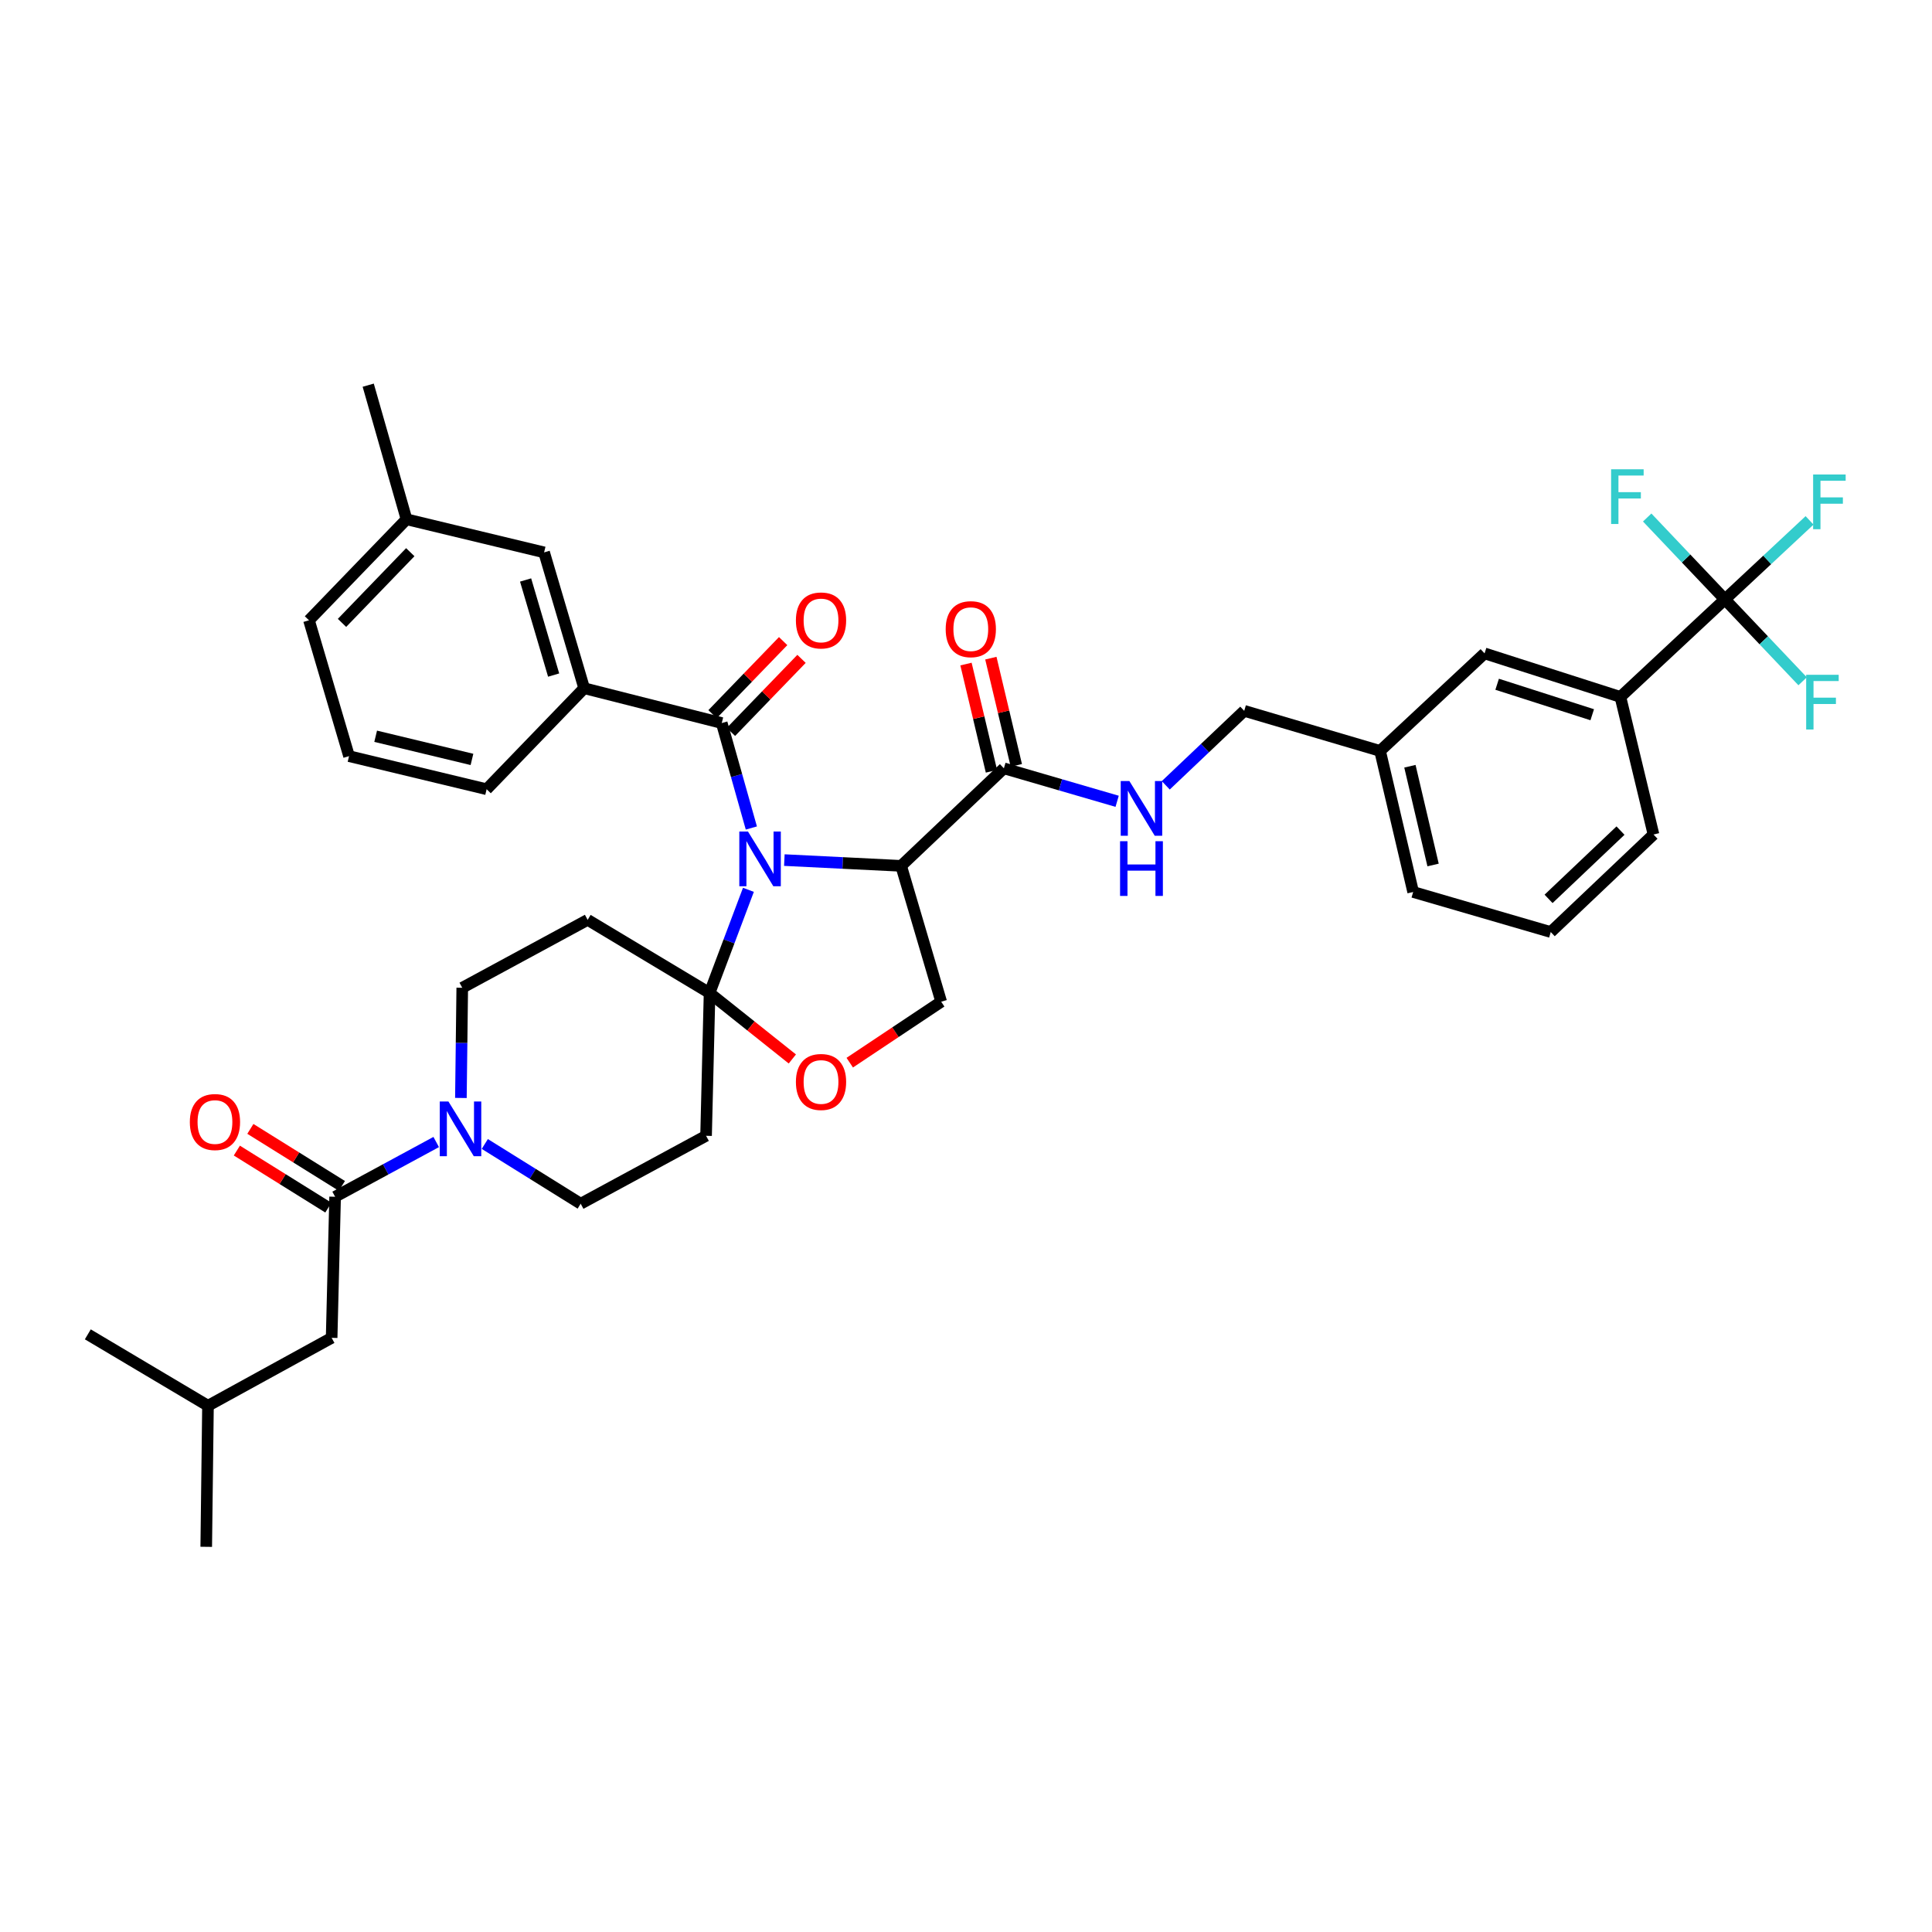 <?xml version='1.0' encoding='iso-8859-1'?>
<svg version='1.1' baseProfile='full'
              xmlns='http://www.w3.org/2000/svg'
                      xmlns:rdkit='http://www.rdkit.org/xml'
                      xmlns:xlink='http://www.w3.org/1999/xlink'
                  xml:space='preserve'
width='1000px' height='1000px' viewBox='0 0 1000 1000'>
<!-- END OF HEADER -->
<rect style='opacity:1.0;fill:#FFFFFF;stroke:none' width='1000' height='1000' x='0' y='0'> </rect>
<path class='bond-0' d='M 519.61,397.685 L 548.919,406.217' style='fill:none;fill-rule:evenodd;stroke:#000000;stroke-width:6px;stroke-linecap:butt;stroke-linejoin:miter;stroke-opacity:1' />
<path class='bond-0' d='M 548.919,406.217 L 578.229,414.75' style='fill:none;fill-rule:evenodd;stroke:#0000FF;stroke-width:6px;stroke-linecap:butt;stroke-linejoin:miter;stroke-opacity:1' />
<path class='bond-1' d='M 526.045,396.156 L 519.456,368.408' style='fill:none;fill-rule:evenodd;stroke:#000000;stroke-width:6px;stroke-linecap:butt;stroke-linejoin:miter;stroke-opacity:1' />
<path class='bond-1' d='M 519.456,368.408 L 512.866,340.659' style='fill:none;fill-rule:evenodd;stroke:#FF0000;stroke-width:6px;stroke-linecap:butt;stroke-linejoin:miter;stroke-opacity:1' />
<path class='bond-1' d='M 513.174,399.213 L 506.585,371.464' style='fill:none;fill-rule:evenodd;stroke:#000000;stroke-width:6px;stroke-linecap:butt;stroke-linejoin:miter;stroke-opacity:1' />
<path class='bond-1' d='M 506.585,371.464 L 499.996,343.715' style='fill:none;fill-rule:evenodd;stroke:#FF0000;stroke-width:6px;stroke-linecap:butt;stroke-linejoin:miter;stroke-opacity:1' />
<path class='bond-2' d='M 519.61,397.685 L 466.423,448.166' style='fill:none;fill-rule:evenodd;stroke:#000000;stroke-width:6px;stroke-linecap:butt;stroke-linejoin:miter;stroke-opacity:1' />
<path class='bond-3' d='M 603.396,406.483 L 623.703,387.209' style='fill:none;fill-rule:evenodd;stroke:#0000FF;stroke-width:6px;stroke-linecap:butt;stroke-linejoin:miter;stroke-opacity:1' />
<path class='bond-3' d='M 623.703,387.209 L 644.009,367.935' style='fill:none;fill-rule:evenodd;stroke:#000000;stroke-width:6px;stroke-linecap:butt;stroke-linejoin:miter;stroke-opacity:1' />
<path class='bond-4' d='M 892.809,310.244 L 838.719,360.726' style='fill:none;fill-rule:evenodd;stroke:#000000;stroke-width:6px;stroke-linecap:butt;stroke-linejoin:miter;stroke-opacity:1' />
<path class='bond-5' d='M 892.809,310.244 L 914.715,289.796' style='fill:none;fill-rule:evenodd;stroke:#000000;stroke-width:6px;stroke-linecap:butt;stroke-linejoin:miter;stroke-opacity:1' />
<path class='bond-5' d='M 914.715,289.796 L 936.622,269.348' style='fill:none;fill-rule:evenodd;stroke:#33CCCC;stroke-width:6px;stroke-linecap:butt;stroke-linejoin:miter;stroke-opacity:1' />
<path class='bond-6' d='M 892.809,310.244 L 912.923,331.436' style='fill:none;fill-rule:evenodd;stroke:#000000;stroke-width:6px;stroke-linecap:butt;stroke-linejoin:miter;stroke-opacity:1' />
<path class='bond-6' d='M 912.923,331.436 L 933.037,352.627' style='fill:none;fill-rule:evenodd;stroke:#33CCCC;stroke-width:6px;stroke-linecap:butt;stroke-linejoin:miter;stroke-opacity:1' />
<path class='bond-7' d='M 892.809,310.244 L 872.695,289.052' style='fill:none;fill-rule:evenodd;stroke:#000000;stroke-width:6px;stroke-linecap:butt;stroke-linejoin:miter;stroke-opacity:1' />
<path class='bond-7' d='M 872.695,289.052 L 852.58,267.86' style='fill:none;fill-rule:evenodd;stroke:#33CCCC;stroke-width:6px;stroke-linecap:butt;stroke-linejoin:miter;stroke-opacity:1' />
<path class='bond-8' d='M 838.719,360.726 L 768.409,338.193' style='fill:none;fill-rule:evenodd;stroke:#000000;stroke-width:6px;stroke-linecap:butt;stroke-linejoin:miter;stroke-opacity:1' />
<path class='bond-8' d='M 824.135,369.943 L 774.918,354.17' style='fill:none;fill-rule:evenodd;stroke:#000000;stroke-width:6px;stroke-linecap:butt;stroke-linejoin:miter;stroke-opacity:1' />
<path class='bond-9' d='M 838.719,360.726 L 855.85,431.939' style='fill:none;fill-rule:evenodd;stroke:#000000;stroke-width:6px;stroke-linecap:butt;stroke-linejoin:miter;stroke-opacity:1' />
<path class='bond-10' d='M 238.56,568.302 L 238.91,539.784' style='fill:none;fill-rule:evenodd;stroke:#0000FF;stroke-width:6px;stroke-linecap:butt;stroke-linejoin:miter;stroke-opacity:1' />
<path class='bond-10' d='M 238.91,539.784 L 239.26,511.266' style='fill:none;fill-rule:evenodd;stroke:#000000;stroke-width:6px;stroke-linecap:butt;stroke-linejoin:miter;stroke-opacity:1' />
<path class='bond-11' d='M 225.778,591.104 L 199.617,605.271' style='fill:none;fill-rule:evenodd;stroke:#0000FF;stroke-width:6px;stroke-linecap:butt;stroke-linejoin:miter;stroke-opacity:1' />
<path class='bond-11' d='M 199.617,605.271 L 173.455,619.439' style='fill:none;fill-rule:evenodd;stroke:#000000;stroke-width:6px;stroke-linecap:butt;stroke-linejoin:miter;stroke-opacity:1' />
<path class='bond-12' d='M 250.936,592.123 L 275.748,607.585' style='fill:none;fill-rule:evenodd;stroke:#0000FF;stroke-width:6px;stroke-linecap:butt;stroke-linejoin:miter;stroke-opacity:1' />
<path class='bond-12' d='M 275.748,607.585 L 300.56,623.047' style='fill:none;fill-rule:evenodd;stroke:#000000;stroke-width:6px;stroke-linecap:butt;stroke-linejoin:miter;stroke-opacity:1' />
<path class='bond-13' d='M 171.655,692.461 L 107.651,727.612' style='fill:none;fill-rule:evenodd;stroke:#000000;stroke-width:6px;stroke-linecap:butt;stroke-linejoin:miter;stroke-opacity:1' />
<path class='bond-14' d='M 171.655,692.461 L 173.455,619.439' style='fill:none;fill-rule:evenodd;stroke:#000000;stroke-width:6px;stroke-linecap:butt;stroke-linejoin:miter;stroke-opacity:1' />
<path class='bond-15' d='M 176.954,613.826 L 153.272,599.067' style='fill:none;fill-rule:evenodd;stroke:#000000;stroke-width:6px;stroke-linecap:butt;stroke-linejoin:miter;stroke-opacity:1' />
<path class='bond-15' d='M 153.272,599.067 L 129.59,584.309' style='fill:none;fill-rule:evenodd;stroke:#FF0000;stroke-width:6px;stroke-linecap:butt;stroke-linejoin:miter;stroke-opacity:1' />
<path class='bond-15' d='M 169.957,625.052 L 146.275,610.294' style='fill:none;fill-rule:evenodd;stroke:#000000;stroke-width:6px;stroke-linecap:butt;stroke-linejoin:miter;stroke-opacity:1' />
<path class='bond-15' d='M 146.275,610.294 L 122.593,595.536' style='fill:none;fill-rule:evenodd;stroke:#FF0000;stroke-width:6px;stroke-linecap:butt;stroke-linejoin:miter;stroke-opacity:1' />
<path class='bond-16' d='M 107.651,727.612 L 106.747,800.633' style='fill:none;fill-rule:evenodd;stroke:#000000;stroke-width:6px;stroke-linecap:butt;stroke-linejoin:miter;stroke-opacity:1' />
<path class='bond-17' d='M 107.651,727.612 L 45.455,690.653' style='fill:none;fill-rule:evenodd;stroke:#000000;stroke-width:6px;stroke-linecap:butt;stroke-linejoin:miter;stroke-opacity:1' />
<path class='bond-18' d='M 387.378,460.572 L 377.323,487.271' style='fill:none;fill-rule:evenodd;stroke:#0000FF;stroke-width:6px;stroke-linecap:butt;stroke-linejoin:miter;stroke-opacity:1' />
<path class='bond-18' d='M 377.323,487.271 L 367.268,513.971' style='fill:none;fill-rule:evenodd;stroke:#000000;stroke-width:6px;stroke-linecap:butt;stroke-linejoin:miter;stroke-opacity:1' />
<path class='bond-19' d='M 388.899,428.571 L 381.237,401.41' style='fill:none;fill-rule:evenodd;stroke:#0000FF;stroke-width:6px;stroke-linecap:butt;stroke-linejoin:miter;stroke-opacity:1' />
<path class='bond-19' d='M 381.237,401.41 L 373.574,374.248' style='fill:none;fill-rule:evenodd;stroke:#000000;stroke-width:6px;stroke-linecap:butt;stroke-linejoin:miter;stroke-opacity:1' />
<path class='bond-20' d='M 405.977,445.179 L 436.2,446.672' style='fill:none;fill-rule:evenodd;stroke:#0000FF;stroke-width:6px;stroke-linecap:butt;stroke-linejoin:miter;stroke-opacity:1' />
<path class='bond-20' d='M 436.2,446.672 L 466.423,448.166' style='fill:none;fill-rule:evenodd;stroke:#000000;stroke-width:6px;stroke-linecap:butt;stroke-linejoin:miter;stroke-opacity:1' />
<path class='bond-21' d='M 302.36,356.22 L 281.628,285.911' style='fill:none;fill-rule:evenodd;stroke:#000000;stroke-width:6px;stroke-linecap:butt;stroke-linejoin:miter;stroke-opacity:1' />
<path class='bond-21' d='M 286.562,349.415 L 272.049,300.199' style='fill:none;fill-rule:evenodd;stroke:#000000;stroke-width:6px;stroke-linecap:butt;stroke-linejoin:miter;stroke-opacity:1' />
<path class='bond-22' d='M 302.36,356.22 L 251.879,408.503' style='fill:none;fill-rule:evenodd;stroke:#000000;stroke-width:6px;stroke-linecap:butt;stroke-linejoin:miter;stroke-opacity:1' />
<path class='bond-23' d='M 302.36,356.22 L 373.574,374.248' style='fill:none;fill-rule:evenodd;stroke:#000000;stroke-width:6px;stroke-linecap:butt;stroke-linejoin:miter;stroke-opacity:1' />
<path class='bond-24' d='M 378.331,378.844 L 396.599,359.935' style='fill:none;fill-rule:evenodd;stroke:#000000;stroke-width:6px;stroke-linecap:butt;stroke-linejoin:miter;stroke-opacity:1' />
<path class='bond-24' d='M 396.599,359.935 L 414.867,341.027' style='fill:none;fill-rule:evenodd;stroke:#FF0000;stroke-width:6px;stroke-linecap:butt;stroke-linejoin:miter;stroke-opacity:1' />
<path class='bond-24' d='M 368.817,369.652 L 387.085,350.744' style='fill:none;fill-rule:evenodd;stroke:#000000;stroke-width:6px;stroke-linecap:butt;stroke-linejoin:miter;stroke-opacity:1' />
<path class='bond-24' d='M 387.085,350.744 L 405.354,331.835' style='fill:none;fill-rule:evenodd;stroke:#FF0000;stroke-width:6px;stroke-linecap:butt;stroke-linejoin:miter;stroke-opacity:1' />
<path class='bond-25' d='M 281.628,285.911 L 210.414,268.78' style='fill:none;fill-rule:evenodd;stroke:#000000;stroke-width:6px;stroke-linecap:butt;stroke-linejoin:miter;stroke-opacity:1' />
<path class='bond-26' d='M 251.879,408.503 L 180.665,391.379' style='fill:none;fill-rule:evenodd;stroke:#000000;stroke-width:6px;stroke-linecap:butt;stroke-linejoin:miter;stroke-opacity:1' />
<path class='bond-26' d='M 244.289,393.072 L 194.44,381.086' style='fill:none;fill-rule:evenodd;stroke:#000000;stroke-width:6px;stroke-linecap:butt;stroke-linejoin:miter;stroke-opacity:1' />
<path class='bond-27' d='M 367.268,513.971 L 388.692,531.044' style='fill:none;fill-rule:evenodd;stroke:#000000;stroke-width:6px;stroke-linecap:butt;stroke-linejoin:miter;stroke-opacity:1' />
<path class='bond-27' d='M 388.692,531.044 L 410.115,548.117' style='fill:none;fill-rule:evenodd;stroke:#FF0000;stroke-width:6px;stroke-linecap:butt;stroke-linejoin:miter;stroke-opacity:1' />
<path class='bond-28' d='M 367.268,513.971 L 365.46,587.889' style='fill:none;fill-rule:evenodd;stroke:#000000;stroke-width:6px;stroke-linecap:butt;stroke-linejoin:miter;stroke-opacity:1' />
<path class='bond-29' d='M 367.268,513.971 L 304.168,476.115' style='fill:none;fill-rule:evenodd;stroke:#000000;stroke-width:6px;stroke-linecap:butt;stroke-linejoin:miter;stroke-opacity:1' />
<path class='bond-30' d='M 439.828,550.035 L 463.492,534.259' style='fill:none;fill-rule:evenodd;stroke:#FF0000;stroke-width:6px;stroke-linecap:butt;stroke-linejoin:miter;stroke-opacity:1' />
<path class='bond-30' d='M 463.492,534.259 L 487.156,518.483' style='fill:none;fill-rule:evenodd;stroke:#000000;stroke-width:6px;stroke-linecap:butt;stroke-linejoin:miter;stroke-opacity:1' />
<path class='bond-31' d='M 487.156,518.483 L 466.423,448.166' style='fill:none;fill-rule:evenodd;stroke:#000000;stroke-width:6px;stroke-linecap:butt;stroke-linejoin:miter;stroke-opacity:1' />
<path class='bond-32' d='M 365.46,587.889 L 300.56,623.047' style='fill:none;fill-rule:evenodd;stroke:#000000;stroke-width:6px;stroke-linecap:butt;stroke-linejoin:miter;stroke-opacity:1' />
<path class='bond-33' d='M 304.168,476.115 L 239.26,511.266' style='fill:none;fill-rule:evenodd;stroke:#000000;stroke-width:6px;stroke-linecap:butt;stroke-linejoin:miter;stroke-opacity:1' />
<path class='bond-34' d='M 210.414,268.78 L 190.586,199.367' style='fill:none;fill-rule:evenodd;stroke:#000000;stroke-width:6px;stroke-linecap:butt;stroke-linejoin:miter;stroke-opacity:1' />
<path class='bond-35' d='M 210.414,268.78 L 159.933,321.062' style='fill:none;fill-rule:evenodd;stroke:#000000;stroke-width:6px;stroke-linecap:butt;stroke-linejoin:miter;stroke-opacity:1' />
<path class='bond-35' d='M 212.359,285.811 L 177.022,322.408' style='fill:none;fill-rule:evenodd;stroke:#000000;stroke-width:6px;stroke-linecap:butt;stroke-linejoin:miter;stroke-opacity:1' />
<path class='bond-36' d='M 180.665,391.379 L 159.933,321.062' style='fill:none;fill-rule:evenodd;stroke:#000000;stroke-width:6px;stroke-linecap:butt;stroke-linejoin:miter;stroke-opacity:1' />
<path class='bond-37' d='M 768.409,338.193 L 714.319,388.674' style='fill:none;fill-rule:evenodd;stroke:#000000;stroke-width:6px;stroke-linecap:butt;stroke-linejoin:miter;stroke-opacity:1' />
<path class='bond-38' d='M 714.319,388.674 L 644.009,367.935' style='fill:none;fill-rule:evenodd;stroke:#000000;stroke-width:6px;stroke-linecap:butt;stroke-linejoin:miter;stroke-opacity:1' />
<path class='bond-39' d='M 714.319,388.674 L 731.45,461.689' style='fill:none;fill-rule:evenodd;stroke:#000000;stroke-width:6px;stroke-linecap:butt;stroke-linejoin:miter;stroke-opacity:1' />
<path class='bond-39' d='M 729.767,396.605 L 741.759,447.715' style='fill:none;fill-rule:evenodd;stroke:#000000;stroke-width:6px;stroke-linecap:butt;stroke-linejoin:miter;stroke-opacity:1' />
<path class='bond-40' d='M 855.85,431.939 L 802.664,482.421' style='fill:none;fill-rule:evenodd;stroke:#000000;stroke-width:6px;stroke-linecap:butt;stroke-linejoin:miter;stroke-opacity:1' />
<path class='bond-40' d='M 838.765,429.917 L 801.535,465.254' style='fill:none;fill-rule:evenodd;stroke:#000000;stroke-width:6px;stroke-linecap:butt;stroke-linejoin:miter;stroke-opacity:1' />
<path class='bond-41' d='M 802.664,482.421 L 731.45,461.689' style='fill:none;fill-rule:evenodd;stroke:#000000;stroke-width:6px;stroke-linecap:butt;stroke-linejoin:miter;stroke-opacity:1' />
<path  class='atom-1' d='M 584.563 404.257
L 593.843 419.257
Q 594.763 420.737, 596.243 423.417
Q 597.723 426.097, 597.803 426.257
L 597.803 404.257
L 601.563 404.257
L 601.563 432.577
L 597.683 432.577
L 587.723 416.177
Q 586.563 414.257, 585.323 412.057
Q 584.123 409.857, 583.763 409.177
L 583.763 432.577
L 580.083 432.577
L 580.083 404.257
L 584.563 404.257
' fill='#0000FF'/>
<path  class='atom-1' d='M 579.743 435.409
L 583.583 435.409
L 583.583 447.449
L 598.063 447.449
L 598.063 435.409
L 601.903 435.409
L 601.903 463.729
L 598.063 463.729
L 598.063 450.649
L 583.583 450.649
L 583.583 463.729
L 579.743 463.729
L 579.743 435.409
' fill='#0000FF'/>
<path  class='atom-2' d='M 489.486 325.654
Q 489.486 318.854, 492.846 315.054
Q 496.206 311.254, 502.486 311.254
Q 508.766 311.254, 512.126 315.054
Q 515.486 318.854, 515.486 325.654
Q 515.486 332.534, 512.086 336.454
Q 508.686 340.334, 502.486 340.334
Q 496.246 340.334, 492.846 336.454
Q 489.486 332.574, 489.486 325.654
M 502.486 337.134
Q 506.806 337.134, 509.126 334.254
Q 511.486 331.334, 511.486 325.654
Q 511.486 320.094, 509.126 317.294
Q 506.806 314.454, 502.486 314.454
Q 498.166 314.454, 495.806 317.254
Q 493.486 320.054, 493.486 325.654
Q 493.486 331.374, 495.806 334.254
Q 498.166 337.134, 502.486 337.134
' fill='#FF0000'/>
<path  class='atom-5' d='M 232.103 570.128
L 241.383 585.128
Q 242.303 586.608, 243.783 589.288
Q 245.263 591.968, 245.343 592.128
L 245.343 570.128
L 249.103 570.128
L 249.103 598.448
L 245.223 598.448
L 235.263 582.048
Q 234.103 580.128, 232.863 577.928
Q 231.663 575.728, 231.303 575.048
L 231.303 598.448
L 227.623 598.448
L 227.623 570.128
L 232.103 570.128
' fill='#0000FF'/>
<path  class='atom-8' d='M 98.259 580.759
Q 98.259 573.959, 101.619 570.159
Q 104.979 566.359, 111.259 566.359
Q 117.539 566.359, 120.899 570.159
Q 124.259 573.959, 124.259 580.759
Q 124.259 587.639, 120.859 591.559
Q 117.459 595.439, 111.259 595.439
Q 105.019 595.439, 101.619 591.559
Q 98.259 587.679, 98.259 580.759
M 111.259 592.239
Q 115.579 592.239, 117.899 589.359
Q 120.259 586.439, 120.259 580.759
Q 120.259 575.199, 117.899 572.399
Q 115.579 569.559, 111.259 569.559
Q 106.939 569.559, 104.579 572.359
Q 102.259 575.159, 102.259 580.759
Q 102.259 586.479, 104.579 589.359
Q 106.939 592.239, 111.259 592.239
' fill='#FF0000'/>
<path  class='atom-11' d='M 387.149 430.398
L 396.429 445.398
Q 397.349 446.878, 398.829 449.558
Q 400.309 452.238, 400.389 452.398
L 400.389 430.398
L 404.149 430.398
L 404.149 458.718
L 400.269 458.718
L 390.309 442.318
Q 389.149 440.398, 387.909 438.198
Q 386.709 435.998, 386.349 435.318
L 386.349 458.718
L 382.669 458.718
L 382.669 430.398
L 387.149 430.398
' fill='#0000FF'/>
<path  class='atom-14' d='M 411.959 321.142
Q 411.959 314.342, 415.319 310.542
Q 418.679 306.742, 424.959 306.742
Q 431.239 306.742, 434.599 310.542
Q 437.959 314.342, 437.959 321.142
Q 437.959 328.022, 434.559 331.942
Q 431.159 335.822, 424.959 335.822
Q 418.719 335.822, 415.319 331.942
Q 411.959 328.062, 411.959 321.142
M 424.959 332.622
Q 429.279 332.622, 431.599 329.742
Q 433.959 326.822, 433.959 321.142
Q 433.959 315.582, 431.599 312.782
Q 429.279 309.942, 424.959 309.942
Q 420.639 309.942, 418.279 312.742
Q 415.959 315.542, 415.959 321.142
Q 415.959 326.862, 418.279 329.742
Q 420.639 332.622, 424.959 332.622
' fill='#FF0000'/>
<path  class='atom-18' d='M 411.959 560.027
Q 411.959 553.227, 415.319 549.427
Q 418.679 545.627, 424.959 545.627
Q 431.239 545.627, 434.599 549.427
Q 437.959 553.227, 437.959 560.027
Q 437.959 566.907, 434.559 570.827
Q 431.159 574.707, 424.959 574.707
Q 418.719 574.707, 415.319 570.827
Q 411.959 566.947, 411.959 560.027
M 424.959 571.507
Q 429.279 571.507, 431.599 568.627
Q 433.959 565.707, 433.959 560.027
Q 433.959 554.467, 431.599 551.667
Q 429.279 548.827, 424.959 548.827
Q 420.639 548.827, 418.279 551.627
Q 415.959 554.427, 415.959 560.027
Q 415.959 565.747, 418.279 568.627
Q 420.639 571.507, 424.959 571.507
' fill='#FF0000'/>
<path  class='atom-31' d='M 938.471 245.602
L 955.311 245.602
L 955.311 248.842
L 942.271 248.842
L 942.271 257.442
L 953.871 257.442
L 953.871 260.722
L 942.271 260.722
L 942.271 273.922
L 938.471 273.922
L 938.471 245.602
' fill='#33CCCC'/>
<path  class='atom-32' d='M 934.87 349.27
L 951.71 349.27
L 951.71 352.51
L 938.67 352.51
L 938.67 361.11
L 950.27 361.11
L 950.27 364.39
L 938.67 364.39
L 938.67 377.59
L 934.87 377.59
L 934.87 349.27
' fill='#33CCCC'/>
<path  class='atom-33' d='M 833.907 242.898
L 850.747 242.898
L 850.747 246.138
L 837.707 246.138
L 837.707 254.738
L 849.307 254.738
L 849.307 258.018
L 837.707 258.018
L 837.707 271.218
L 833.907 271.218
L 833.907 242.898
' fill='#33CCCC'/>
</svg>
